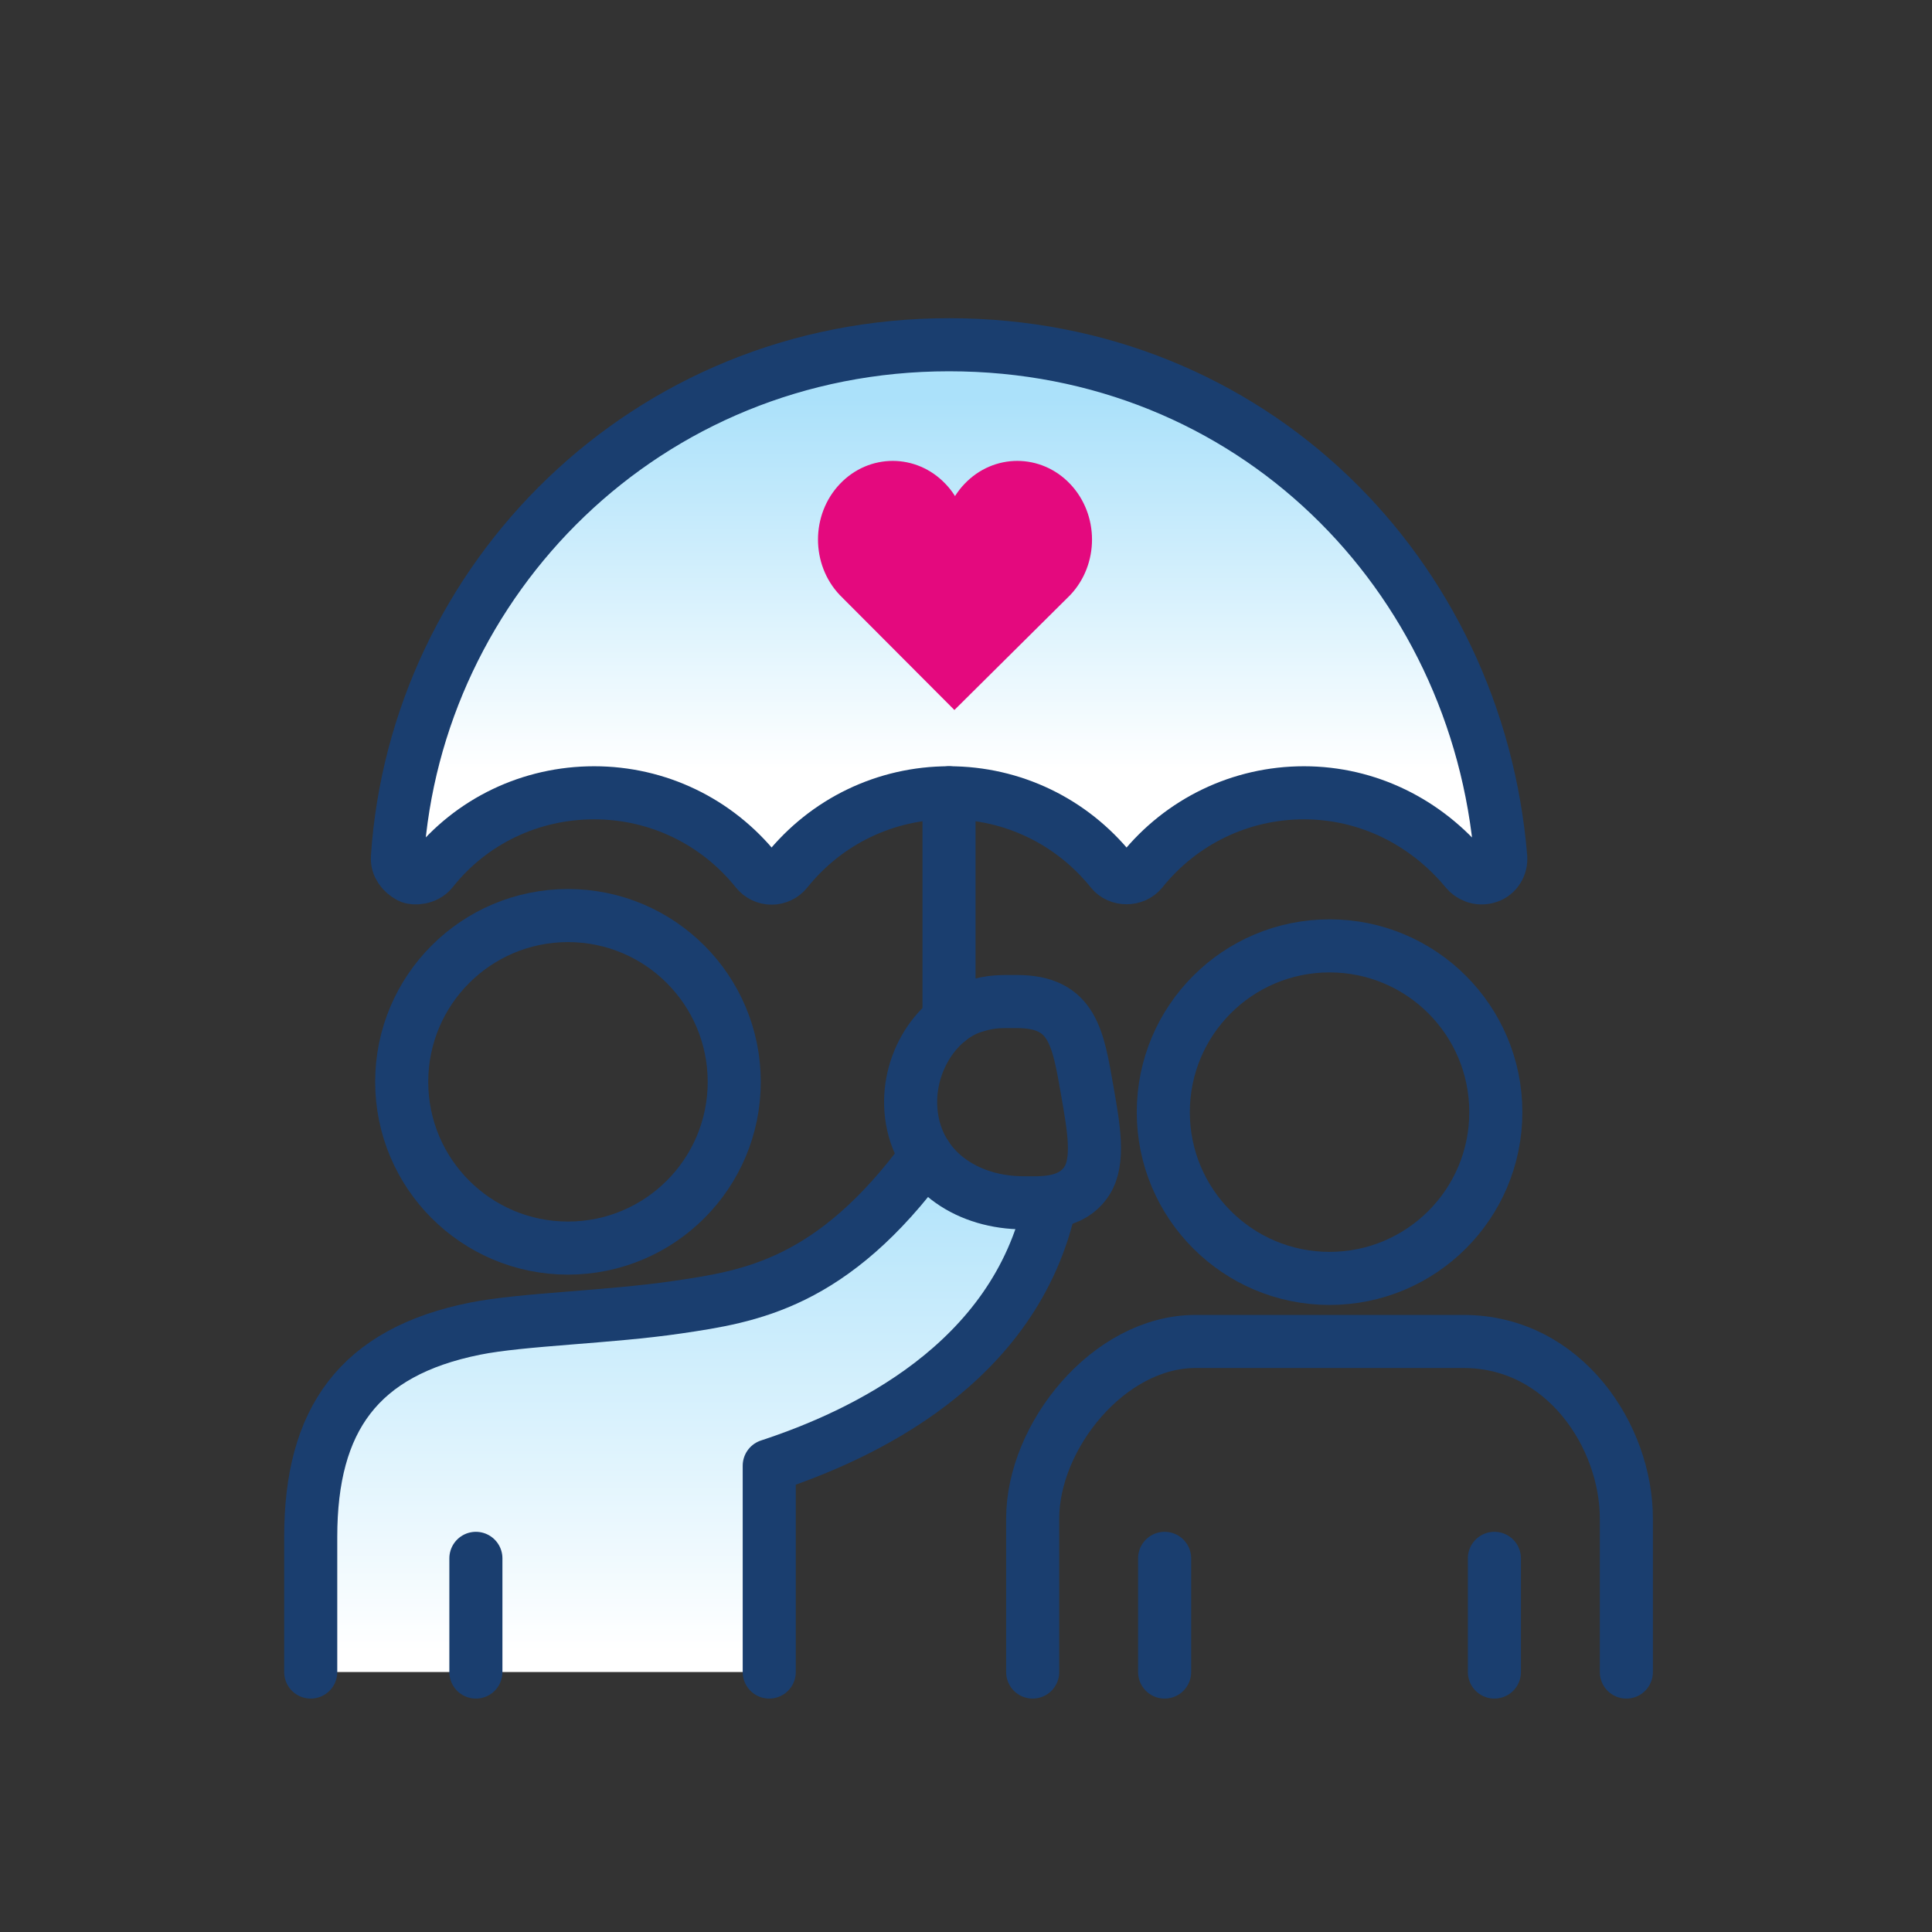 <?xml version="1.0" encoding="UTF-8"?> <svg xmlns="http://www.w3.org/2000/svg" width="182" height="182" viewBox="0 0 182 182" fill="none"><rect x="0" y="0" width="182" height="182" fill="#333333" stroke="none"/><path d="M29.689 157.512L29.904 144.772C29.904 133.732 34.429 127.362 45.381 125.163C49.83 124.266 57.982 124.095 64.453 123.141C71.259 122.136 79.044 120.986 86.59 109.75L98.281 114.18C96.278 128.556 81.749 135.23 73.104 138.074L72.889 157.512H29.689Z" fill="url(#paint0_linear_65_550)"></path><path d="M88.701 32.261C60.074 32.261 38.474 54.455 36.736 80.554C36.685 81.35 37.191 81.995 37.892 82.374C38.303 82.595 39.415 82.526 39.978 81.818C43.694 77.123 49.299 74.468 55.271 74.468C61.236 74.468 66.817 77.148 70.57 81.824C70.918 82.254 71.436 82.507 71.986 82.507C72.536 82.507 73.06 82.254 73.401 81.824C77.155 77.148 82.729 74.468 88.701 74.468C94.666 74.468 100.246 77.148 104.006 81.824C104.348 82.254 104.885 82.469 105.422 82.469C105.959 82.469 106.496 82.254 106.844 81.824C110.598 77.148 116.178 74.468 122.137 74.468C128.109 74.468 133.626 77.198 137.436 81.818C137.771 82.222 138.548 82.709 139.515 82.374C140.267 82.115 140.735 81.35 140.672 80.554C138.466 53.886 117.208 32.261 88.701 32.261Z" fill="url(#paint1_linear_65_550)"></path><path d="M98.943 113.314C95.638 128.556 81.116 135.23 72.465 138.074V157.512" stroke="#1A3E6F" stroke-width="5" stroke-linecap="round" stroke-linejoin="round"></path><path d="M85.925 105.484C86.791 110.508 91.341 113.308 96.428 113.308C97.989 113.308 100.915 113.535 102.387 111.241C103.601 109.345 103.019 106.179 102.444 102.862C101.553 97.8 101.098 94.349 95.809 94.349C94.336 94.356 93.445 94.273 91.714 94.823C88.004 95.98 85.097 100.675 85.925 105.484Z" stroke="#1A3E6F" stroke-width="5" stroke-linecap="round" stroke-linejoin="round"></path><path d="M37.842 101.914C37.842 110.565 44.856 117.573 53.501 117.573C62.159 117.573 69.167 110.565 69.167 101.914C69.167 93.262 62.159 86.248 53.501 86.248C44.85 86.254 37.842 93.262 37.842 101.914Z" stroke="#1A3E6F" stroke-width="5" stroke-linecap="round" stroke-linejoin="round"></path><path d="M109.586 104.77C109.586 113.421 116.601 120.43 125.246 120.43C133.903 120.43 140.911 113.421 140.911 104.77C140.911 96.119 133.903 89.104 125.246 89.104C116.594 89.104 109.586 96.112 109.586 104.77Z" stroke="#1A3E6F" stroke-width="5" stroke-linecap="round" stroke-linejoin="round"></path><path d="M89.402 32.476C60.775 32.476 39.175 54.669 37.437 80.769C37.386 81.565 37.892 82.21 38.593 82.589C39.004 82.81 40.117 82.74 40.679 82.033C44.395 77.337 50 74.683 55.972 74.683C61.938 74.683 67.518 77.363 71.271 82.039C71.619 82.469 72.137 82.722 72.687 82.722C73.237 82.722 73.761 82.469 74.103 82.039C77.856 77.363 83.43 74.683 89.402 74.683C95.367 74.683 100.948 77.363 104.708 82.039C105.049 82.469 105.586 82.684 106.123 82.684C106.66 82.684 107.197 82.469 107.545 82.039C111.299 77.363 116.879 74.683 122.838 74.683C128.81 74.683 134.327 77.413 138.137 82.033C138.472 82.437 139.25 82.924 140.217 82.589C140.969 82.33 141.436 81.565 141.373 80.769C139.174 54.101 117.915 32.476 89.402 32.476Z" stroke="#1A3E6F" stroke-width="5" stroke-linecap="round" stroke-linejoin="round"></path><path d="M44.83 146.801V157.512" stroke="#1A3E6F" stroke-width="5" stroke-linecap="round" stroke-linejoin="round"></path><path d="M109.711 146.801V157.512" stroke="#1A3E6F" stroke-width="5" stroke-linecap="round" stroke-linejoin="round"></path><path d="M140.777 146.801V157.512" stroke="#1A3E6F" stroke-width="5" stroke-linecap="round" stroke-linejoin="round"></path><path d="M97.281 157.512V143.053C97.281 135.306 104.435 126.37 112.631 126.37C120.827 126.37 120.739 126.37 137.858 126.37C147.369 126.37 153.208 135.306 153.208 143.053V157.512" stroke="#1A3E6F" stroke-width="5" stroke-linecap="round" stroke-linejoin="round"></path><path d="M87.259 108.884C78.412 120.986 70.626 122.136 63.82 123.141C57.349 124.095 49.197 124.266 44.748 125.163C33.796 127.362 29.271 133.732 29.271 144.772V157.512" stroke="#1A3E6F" stroke-width="5" stroke-linecap="round" stroke-linejoin="round"></path><path d="M89.4 74.683V96.075" stroke="#1A3E6F" stroke-width="5" stroke-linecap="round" stroke-linejoin="round"></path><path d="M100.809 56.066C103.558 53.172 103.558 48.483 100.809 45.589C98.06 42.694 93.605 42.694 90.856 45.589C90.514 45.942 90.224 46.328 89.965 46.732C89.712 46.328 89.415 45.942 89.073 45.589C86.325 42.694 81.869 42.694 79.12 45.589C76.371 48.483 76.371 53.178 79.12 56.066L89.908 66.885L100.809 56.066Z" fill="#E4097E"></path><defs><linearGradient id="paint0_linear_65_550" x1="63.983" y1="155.497" x2="63.983" y2="107.02" gradientUnits="userSpaceOnUse"><stop stop-color="white"></stop><stop offset="1" stop-color="#ABE1FA"></stop></linearGradient><linearGradient id="paint1_linear_65_550" x1="88.699" y1="72.521" x2="88.699" y2="37.598" gradientUnits="userSpaceOnUse"><stop stop-color="white"></stop><stop offset="1" stop-color="#ABE1FA"></stop></linearGradient></defs></svg> 
